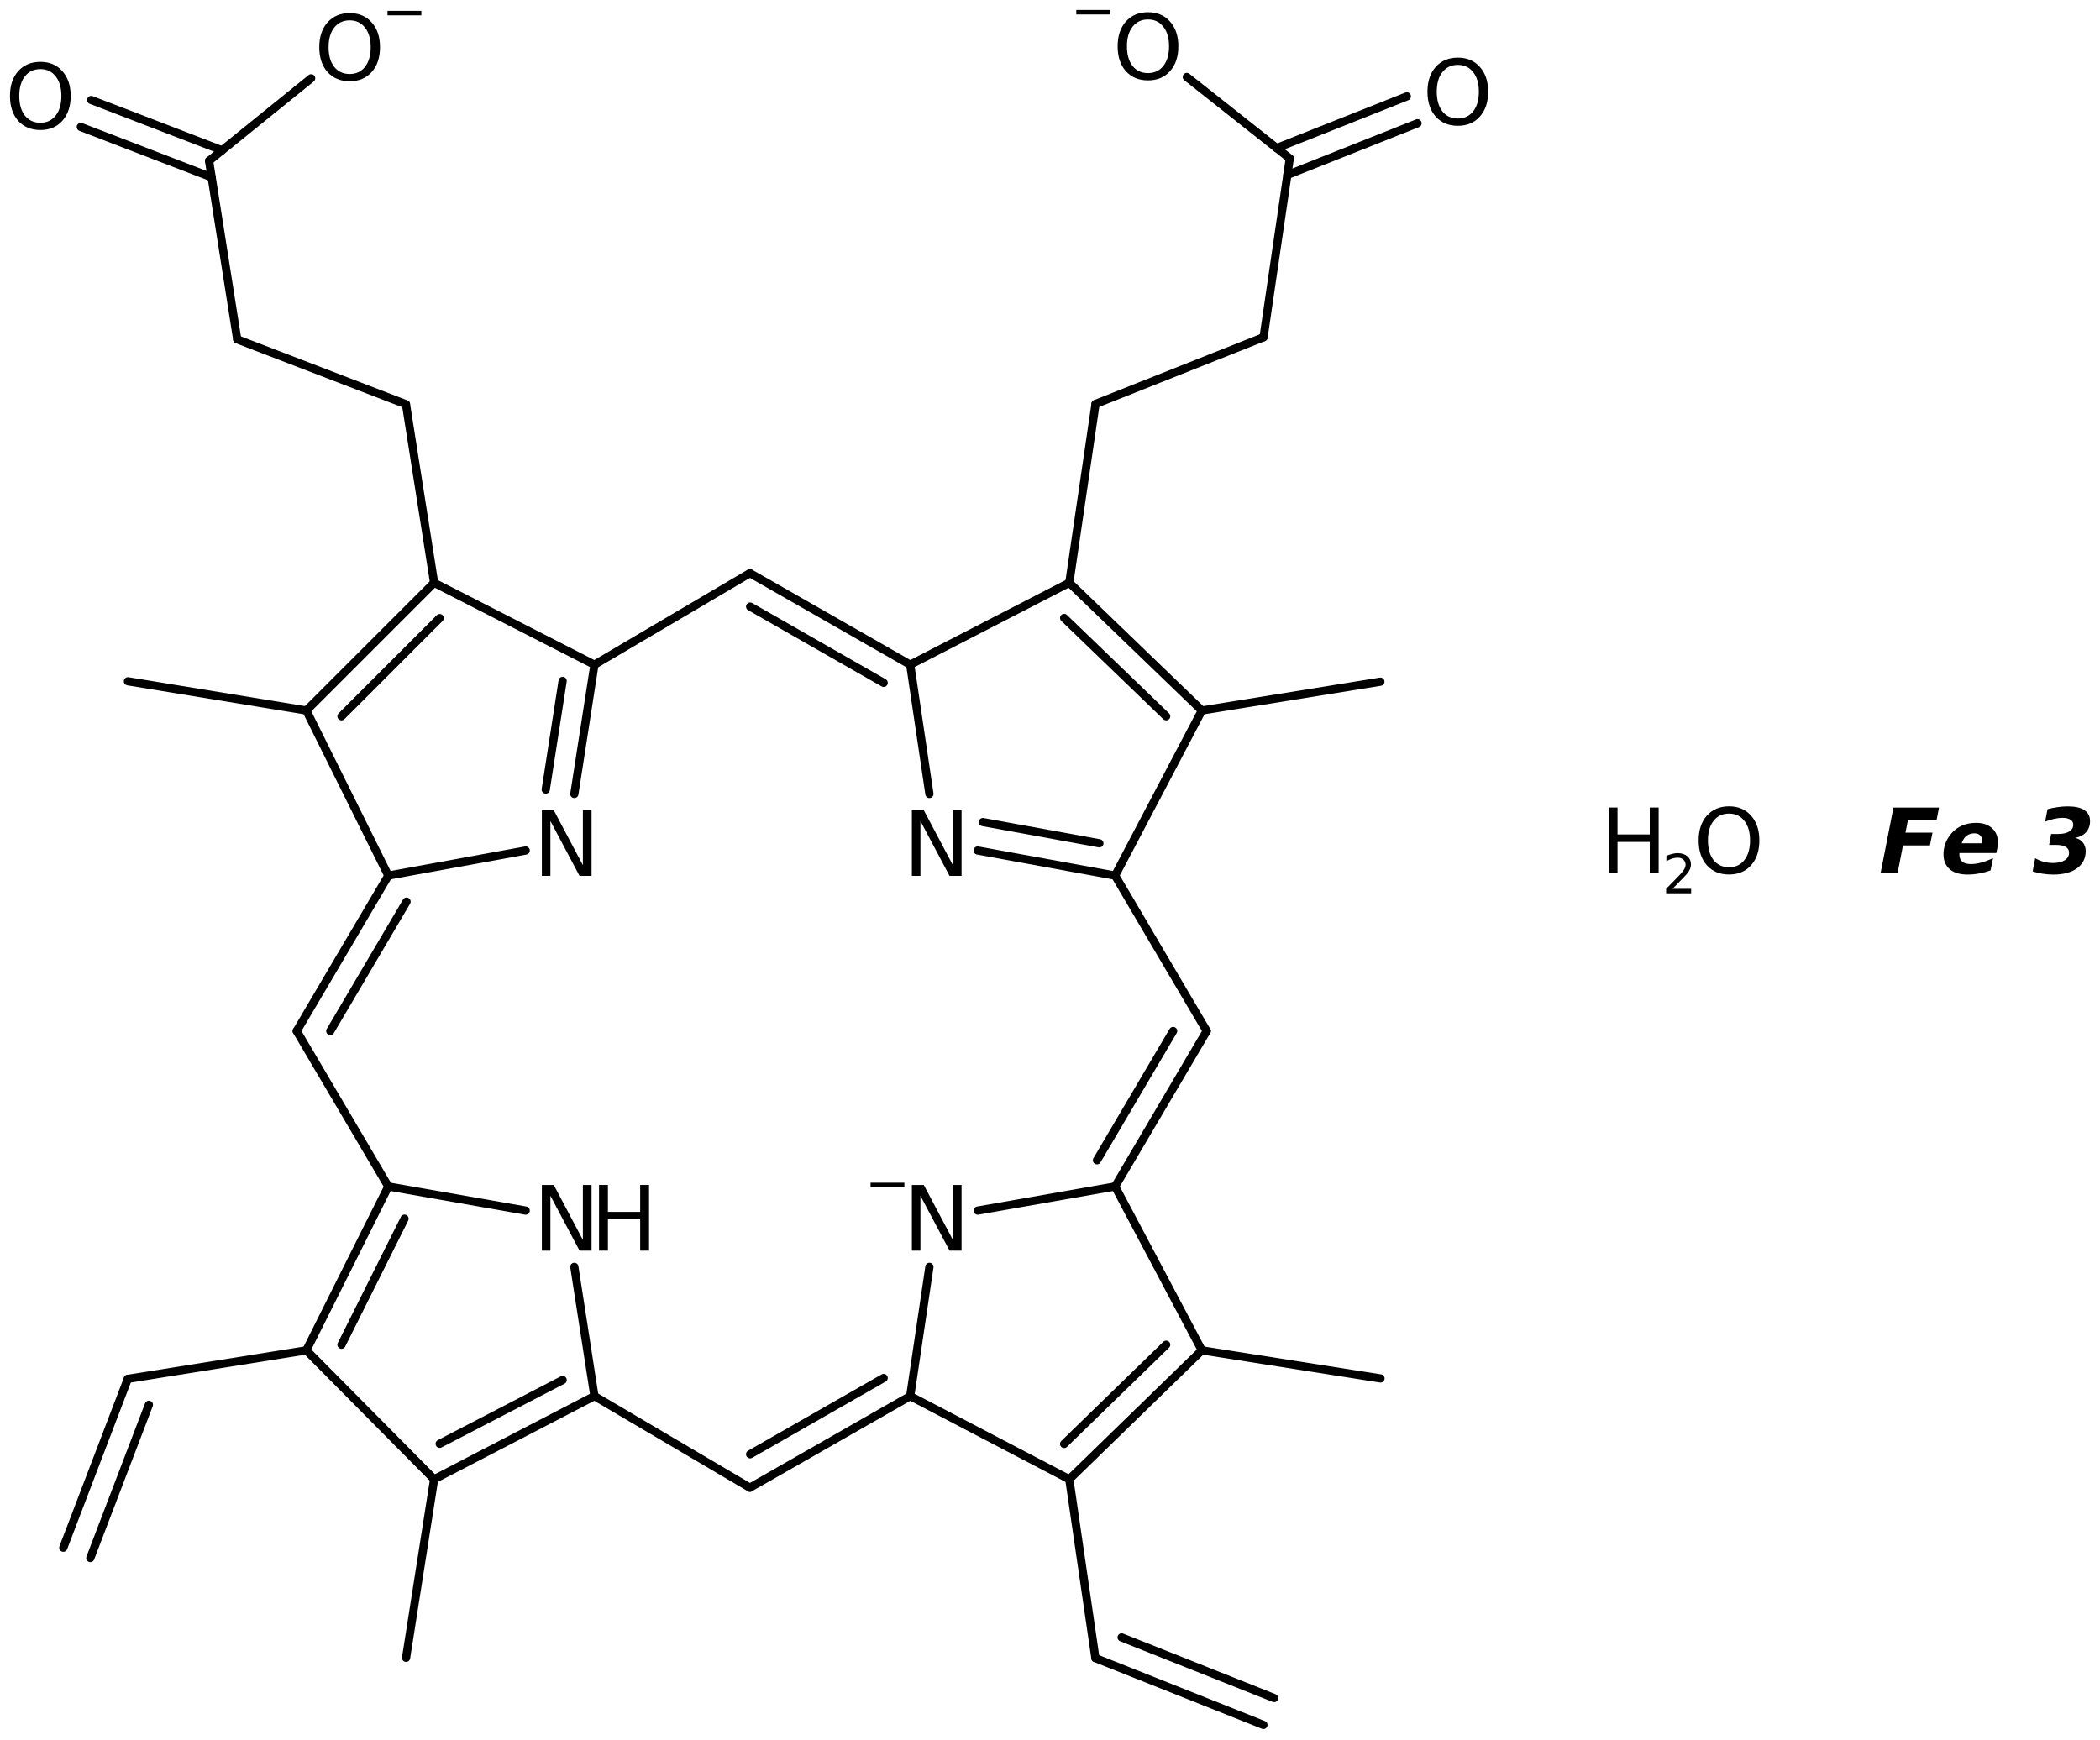 <?xml version='1.0' encoding='UTF-8'?>
<!DOCTYPE svg PUBLIC "-//W3C//DTD SVG 1.1//EN" "http://www.w3.org/Graphics/SVG/1.1/DTD/svg11.dtd">
<svg version='1.2' xmlns='http://www.w3.org/2000/svg' xmlns:xlink='http://www.w3.org/1999/xlink' width='118.014mm' height='97.822mm' viewBox='0 0 118.014 97.822'>
  <desc>Generated by the Chemistry Development Kit (http://github.com/cdk)</desc>
  <g stroke-linecap='round' stroke-linejoin='round' stroke='#000000' stroke-width='.462' fill='#000000'>
    <rect x='.0' y='.0' width='119.0' height='98.0' fill='#FFFFFF' stroke='none'/>
    <g id='mol1' class='mol'>
      <g id='mol1bnd1' class='bond'>
        <line x1='61.559' y1='93.206' x2='71.0' y2='96.962'/>
        <line x1='63.032' y1='92.043' x2='71.601' y2='95.452'/>
      </g>
      <line id='mol1bnd2' class='bond' x1='61.559' y1='93.206' x2='60.092' y2='83.153'/>
      <g id='mol1bnd3' class='bond'>
        <line x1='60.092' y1='83.153' x2='67.542' y2='75.906'/>
        <line x1='59.802' y1='81.167' x2='65.536' y2='75.59'/>
      </g>
      <line id='mol1bnd4' class='bond' x1='67.542' y1='75.906' x2='77.579' y2='77.486'/>
      <line id='mol1bnd5' class='bond' x1='67.542' y1='75.906' x2='62.666' y2='66.694'/>
      <g id='mol1bnd6' class='bond'>
        <line x1='62.666' y1='66.694' x2='67.813' y2='57.956'/>
        <line x1='61.646' y1='65.222' x2='65.927' y2='57.956'/>
      </g>
      <line id='mol1bnd7' class='bond' x1='67.813' y1='57.956' x2='62.666' y2='49.219'/>
      <g id='mol1bnd8' class='bond'>
        <line x1='54.945' y1='47.81' x2='62.666' y2='49.219'/>
        <line x1='55.237' y1='46.211' x2='61.782' y2='47.405'/>
      </g>
      <line id='mol1bnd9' class='bond' x1='52.231' y1='44.631' x2='51.151' y2='37.365'/>
      <g id='mol1bnd10' class='bond'>
        <line x1='51.151' y1='37.365' x2='42.142' y2='32.218'/>
        <line x1='49.659' y1='38.385' x2='42.155' y2='34.097'/>
      </g>
      <line id='mol1bnd11' class='bond' x1='42.142' y1='32.218' x2='33.405' y2='37.365'/>
      <g id='mol1bnd12' class='bond'>
        <line x1='32.276' y1='44.631' x2='33.405' y2='37.365'/>
        <line x1='30.669' y1='44.382' x2='31.618' y2='38.277'/>
      </g>
      <line id='mol1bnd13' class='bond' x1='29.543' y1='47.81' x2='21.822' y2='49.219'/>
      <g id='mol1bnd14' class='bond'>
        <line x1='21.822' y1='49.219' x2='16.675' y2='57.956'/>
        <line x1='22.846' y1='50.684' x2='18.561' y2='57.956'/>
      </g>
      <line id='mol1bnd15' class='bond' x1='16.675' y1='57.956' x2='21.822' y2='66.694'/>
      <line id='mol1bnd16' class='bond' x1='21.822' y1='66.694' x2='29.542' y2='68.05'/>
      <line id='mol1bnd17' class='bond' x1='32.276' y1='71.213' x2='33.405' y2='78.479'/>
      <line id='mol1bnd18' class='bond' x1='33.405' y1='78.479' x2='42.142' y2='83.627'/>
      <g id='mol1bnd19' class='bond'>
        <line x1='42.142' y1='83.627' x2='51.151' y2='78.479'/>
        <line x1='42.155' y1='81.748' x2='49.659' y2='77.46'/>
      </g>
      <line id='mol1bnd20' class='bond' x1='60.092' y1='83.153' x2='51.151' y2='78.479'/>
      <line id='mol1bnd21' class='bond' x1='51.151' y1='78.479' x2='52.231' y2='71.214'/>
      <line id='mol1bnd22' class='bond' x1='62.666' y1='66.694' x2='54.946' y2='68.05'/>
      <g id='mol1bnd23' class='bond'>
        <line x1='24.396' y1='83.153' x2='33.405' y2='78.479'/>
        <line x1='24.709' y1='81.159' x2='31.619' y2='77.574'/>
      </g>
      <line id='mol1bnd24' class='bond' x1='24.396' y1='83.153' x2='22.82' y2='93.19'/>
      <line id='mol1bnd25' class='bond' x1='24.396' y1='83.153' x2='17.216' y2='75.906'/>
      <g id='mol1bnd26' class='bond'>
        <line x1='21.822' y1='66.694' x2='17.216' y2='75.906'/>
        <line x1='22.734' y1='68.505' x2='19.192' y2='75.59'/>
      </g>
      <line id='mol1bnd27' class='bond' x1='17.216' y1='75.906' x2='7.184' y2='77.509'/>
      <g id='mol1bnd28' class='bond'>
        <line x1='7.184' y1='77.509' x2='3.557' y2='87.0'/>
        <line x1='8.367' y1='78.966' x2='5.075' y2='87.58'/>
      </g>
      <line id='mol1bnd29' class='bond' x1='21.822' y1='49.219' x2='17.216' y2='39.939'/>
      <line id='mol1bnd30' class='bond' x1='17.216' y1='39.939' x2='7.19' y2='38.297'/>
      <g id='mol1bnd31' class='bond'>
        <line x1='24.396' y1='32.759' x2='17.216' y2='39.939'/>
        <line x1='24.709' y1='34.745' x2='19.192' y2='40.263'/>
      </g>
      <line id='mol1bnd32' class='bond' x1='33.405' y1='37.365' x2='24.396' y2='32.759'/>
      <line id='mol1bnd33' class='bond' x1='24.396' y1='32.759' x2='22.814' y2='22.723'/>
      <line id='mol1bnd34' class='bond' x1='22.814' y1='22.723' x2='13.331' y2='19.076'/>
      <line id='mol1bnd35' class='bond' x1='13.331' y1='19.076' x2='11.749' y2='9.04'/>
      <g id='mol1bnd36' class='bond'>
        <line x1='11.895' y1='9.967' x2='4.542' y2='7.138'/>
        <line x1='12.479' y1='8.45' x2='5.126' y2='5.621'/>
      </g>
      <line id='mol1bnd37' class='bond' x1='11.749' y1='9.04' x2='17.485' y2='4.402'/>
      <line id='mol1bnd38' class='bond' x1='51.151' y1='37.365' x2='60.092' y2='32.759'/>
      <line id='mol1bnd39' class='bond' x1='60.092' y1='32.759' x2='61.566' y2='22.707'/>
      <line id='mol1bnd40' class='bond' x1='61.566' y1='22.707' x2='71.008' y2='18.957'/>
      <line id='mol1bnd41' class='bond' x1='71.008' y1='18.957' x2='72.482' y2='8.905'/>
      <g id='mol1bnd42' class='bond'>
        <line x1='71.746' y1='8.322' x2='79.061' y2='5.418'/>
        <line x1='72.346' y1='9.833' x2='79.661' y2='6.929'/>
      </g>
      <line id='mol1bnd43' class='bond' x1='72.482' y1='8.905' x2='66.696' y2='4.328'/>
      <g id='mol1bnd44' class='bond'>
        <line x1='67.542' y1='39.939' x2='60.092' y2='32.759'/>
        <line x1='65.536' y1='40.263' x2='59.802' y2='34.737'/>
      </g>
      <line id='mol1bnd45' class='bond' x1='62.666' y1='49.219' x2='67.542' y2='39.939'/>
      <line id='mol1bnd46' class='bond' x1='67.542' y1='39.939' x2='77.573' y2='38.32'/>
      <path id='mol1atm9' class='atom' d='M51.245 45.544h.669l1.636 3.09v-3.09h.487v3.692h-.675l-1.636 -3.084v3.084h-.481v-3.692z' stroke='none'/>
      <path id='mol1atm13' class='atom' d='M30.451 45.544h.669l1.636 3.09v-3.09h.487v3.692h-.675l-1.637 -3.084v3.084h-.48v-3.692z' stroke='none'/>
      <g id='mol1atm17' class='atom'>
        <path d='M30.451 66.609h.669l1.636 3.09v-3.09h.487v3.692h-.675l-1.637 -3.084v3.084h-.48v-3.692z' stroke='none'/>
        <path d='M33.664 66.609h.499v1.514h1.813v-1.514h.498v3.692h-.498v-1.758h-1.813v1.758h-.499v-3.692z' stroke='none'/>
      </g>
      <g id='mol1atm21' class='atom'>
        <path d='M51.245 66.609h.669l1.636 3.09v-3.09h.487v3.692h-.675l-1.636 -3.084v3.084h-.481v-3.692z' stroke='none'/>
        <path d='M48.922 66.483h1.902v.252h-1.902v-.252z' stroke='none'/>
      </g>
      <path id='mol1atm33' class='atom' d='M2.269 3.884q-.547 -.0 -.87 .407q-.316 .402 -.316 1.101q.0 .7 .316 1.107q.323 .402 .87 .402q.541 -.0 .858 -.402q.322 -.407 .322 -1.107q.0 -.699 -.322 -1.101q-.317 -.407 -.858 -.407zM2.269 3.476q.773 .0 1.235 .523q.468 .523 .468 1.393q.0 .876 -.468 1.399q-.462 .517 -1.235 .517q-.778 .0 -1.247 -.517q-.462 -.523 -.462 -1.399q-.0 -.87 .462 -1.393q.469 -.523 1.247 -.523z' stroke='none'/>
      <g id='mol1atm34' class='atom'>
        <path d='M19.652 1.143q-.547 -.0 -.87 .407q-.316 .402 -.316 1.101q-.0 .7 .316 1.107q.323 .402 .87 .402q.541 -.0 .858 -.402q.322 -.407 .322 -1.107q.0 -.699 -.322 -1.101q-.317 -.407 -.858 -.407zM19.652 .735q.772 .0 1.235 .523q.468 .524 .468 1.393q.0 .876 -.468 1.399q-.463 .517 -1.235 .517q-.779 .0 -1.247 -.517q-.462 -.523 -.462 -1.399q-.0 -.869 .462 -1.393q.468 -.523 1.247 -.523z' stroke='none'/>
        <path d='M21.777 .609h1.901v.252h-1.901v-.252z' stroke='none'/>
      </g>
      <path id='mol1atm39' class='atom' d='M81.928 3.646q-.547 .0 -.87 .408q-.316 .401 -.316 1.101q.0 .699 .316 1.107q.323 .401 .87 .401q.542 .0 .858 -.401q.322 -.408 .322 -1.107q.0 -.7 -.322 -1.101q-.316 -.408 -.858 -.408zM81.928 3.239q.773 -.0 1.235 .523q.468 .523 .468 1.393q.0 .876 -.468 1.399q-.462 .517 -1.235 .517q-.778 -.0 -1.247 -.517q-.462 -.523 -.462 -1.399q.0 -.87 .462 -1.393q.469 -.523 1.247 -.523z' stroke='none'/>
      <g id='mol1atm40' class='atom'>
        <path d='M64.517 1.093q-.548 .0 -.87 .408q-.316 .401 -.316 1.101q-.0 .699 .316 1.107q.322 .401 .87 .401q.541 .0 .857 -.401q.323 -.408 .323 -1.107q-.0 -.7 -.323 -1.101q-.316 -.408 -.857 -.408zM64.517 .686q.772 -.0 1.234 .523q.469 .523 .469 1.393q-.0 .876 -.469 1.399q-.462 .517 -1.234 .517q-.779 -.0 -1.247 -.517q-.462 -.523 -.462 -1.399q-.0 -.87 .462 -1.393q.468 -.523 1.247 -.523z' stroke='none'/>
        <path d='M60.485 .56h1.901v.252h-1.901v-.252z' stroke='none'/>
      </g>
      <g id='mol1atm43' class='atom'>
        <path d='M97.168 45.734q-.547 -.0 -.87 .407q-.316 .402 -.316 1.101q.0 .699 .316 1.107q.323 .401 .87 .401q.542 .0 .858 -.401q.322 -.408 .322 -1.107q.0 -.699 -.322 -1.101q-.316 -.407 -.858 -.407zM97.168 45.326q.773 .0 1.235 .523q.468 .523 .468 1.393q.0 .876 -.468 1.399q-.462 .517 -1.235 .517q-.778 -.0 -1.247 -.517q-.462 -.523 -.462 -1.399q.0 -.87 .462 -1.393q.469 -.523 1.247 -.523z' stroke='none'/>
        <path d='M90.401 45.393h.499v1.514h1.812v-1.514h.499v3.692h-.499v-1.758h-1.812v1.758h-.499v-3.692z' stroke='none'/>
        <path d='M93.994 49.961h1.044v.252h-1.406v-.252q.172 -.175 .464 -.471q.296 -.299 .372 -.387q.143 -.16 .197 -.273q.059 -.114 .059 -.219q-.0 -.179 -.124 -.289q-.121 -.109 -.322 -.109q-.142 -.0 -.299 .047q-.153 .048 -.332 .15v-.303q.183 -.073 .339 -.11q.157 -.04 .285 -.04q.347 .0 .551 .175q.205 .172 .205 .46q-.0 .135 -.052 .259q-.051 .121 -.186 .285q-.036 .044 -.237 .252q-.197 .204 -.558 .573z' stroke='none'/>
      </g>
      <path id='mol1atm44' class='atom' d='M106.407 45.396h2.56l-.14 .724h-1.611l-.134 .687h1.52l-.146 .718h-1.514l-.304 1.563h-.955l.724 -3.692zM112.217 47.811l-.03 .14h-2.068q.0 .012 -.006 .042q-.0 .025 -.0 .043q-.0 .267 .158 .401q.164 .134 .493 .134q.273 .0 .584 -.085q.31 -.085 .657 -.25l-.14 .688q-.323 .121 -.645 .176q-.316 .061 -.651 .061q-.645 .0 -.997 -.298q-.353 -.304 -.353 -.845q-.0 -.317 .109 -.615q.116 -.298 .329 -.547q.255 -.298 .608 -.45q.359 -.152 .791 -.152q.559 -.0 .888 .298q.334 .298 .334 .809q.0 .097 -.018 .206q-.012 .11 -.043 .244zM111.384 47.403q.006 -.03 .006 -.061q.006 -.036 .006 -.073q.0 -.194 -.121 -.31q-.116 -.115 -.317 -.115q-.261 -.0 -.444 .14q-.176 .139 -.273 .419h1.143zM116.621 47.099q.279 .067 .432 .262q.158 .194 .158 .474q-.0 .614 -.487 .973q-.486 .353 -1.332 .353q-.322 .0 -.614 -.049q-.292 -.042 -.548 -.133l.14 -.736q.219 .127 .481 .2q.261 .067 .517 .067q.419 .0 .663 -.152q.243 -.158 .243 -.426q.0 -.219 -.189 -.328q-.182 -.11 -.553 -.11h-.377l.115 -.614h.402q.389 .0 .614 -.14q.225 -.14 .225 -.383q.0 -.182 -.158 -.28q-.152 -.103 -.45 -.103q-.213 -.0 -.462 .055q-.244 .054 -.511 .158l.134 -.7q.292 -.079 .571 -.115q.286 -.043 .566 -.043q.627 .0 .937 .213q.316 .207 .316 .614q-.0 .371 -.219 .621q-.219 .243 -.614 .322z' stroke='none'/>
    </g>
  </g>
</svg>
